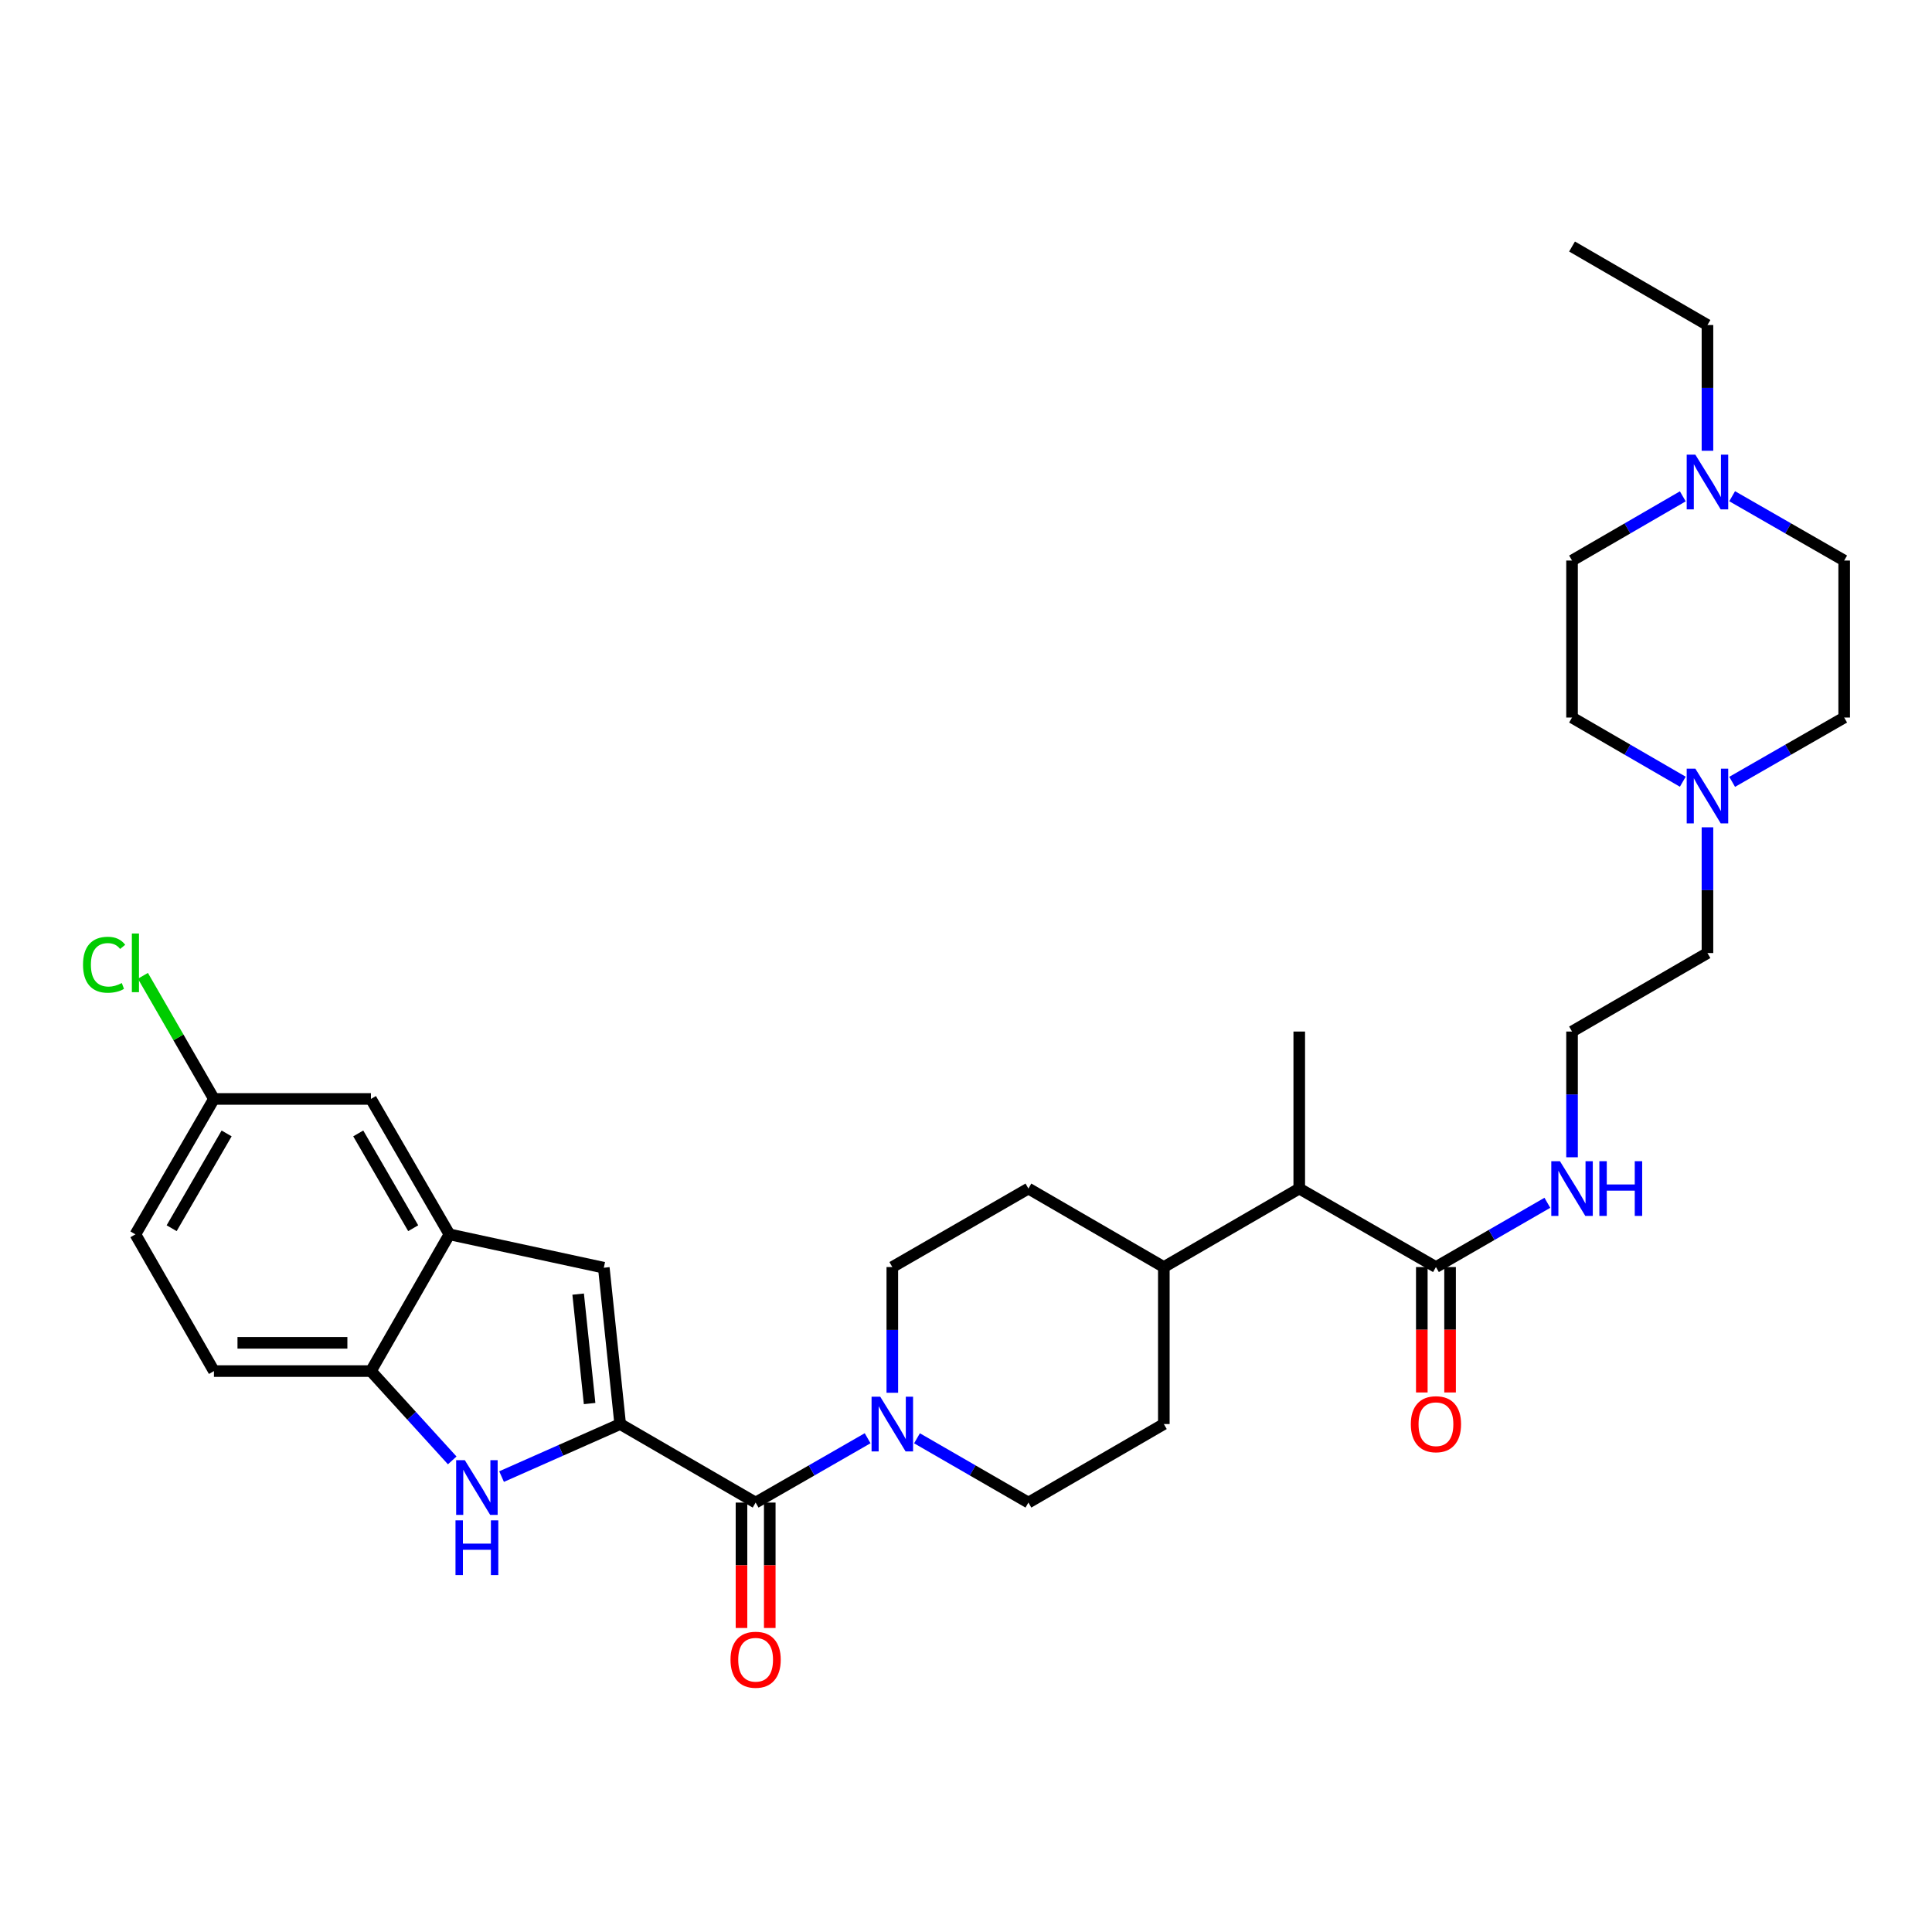 <?xml version='1.0' encoding='iso-8859-1'?>
<svg version='1.1' baseProfile='full'
              xmlns='http://www.w3.org/2000/svg'
                      xmlns:rdkit='http://www.rdkit.org/xml'
                      xmlns:xlink='http://www.w3.org/1999/xlink'
                  xml:space='preserve'
width='1000px' height='1000px' viewBox='0 0 1000 1000'>
<!-- END OF HEADER -->
<rect style='opacity:1.0;fill:#FFFFFF;stroke:none' width='1000' height='1000' x='0' y='0'> </rect>
<path class='bond-0' d='M 321.001,737.085 L 290.306,750.683' style='fill:none;fill-rule:evenodd;stroke:#000000;stroke-width:6px;stroke-linecap:butt;stroke-linejoin:miter;stroke-opacity:1' />
<path class='bond-0' d='M 290.306,750.683 L 259.612,764.281' style='fill:none;fill-rule:evenodd;stroke:#0000FF;stroke-width:6px;stroke-linecap:butt;stroke-linejoin:miter;stroke-opacity:1' />
<path class='bond-1' d='M 321.001,737.085 L 391.11,777.732' style='fill:none;fill-rule:evenodd;stroke:#000000;stroke-width:6px;stroke-linecap:butt;stroke-linejoin:miter;stroke-opacity:1' />
<path class='bond-2' d='M 321.001,737.085 L 312.532,656.174' style='fill:none;fill-rule:evenodd;stroke:#000000;stroke-width:6px;stroke-linecap:butt;stroke-linejoin:miter;stroke-opacity:1' />
<path class='bond-2' d='M 305.18,726.472 L 299.252,669.834' style='fill:none;fill-rule:evenodd;stroke:#000000;stroke-width:6px;stroke-linecap:butt;stroke-linejoin:miter;stroke-opacity:1' />
<path class='bond-5' d='M 234.067,755.899 L 213.029,732.785' style='fill:none;fill-rule:evenodd;stroke:#0000FF;stroke-width:6px;stroke-linecap:butt;stroke-linejoin:miter;stroke-opacity:1' />
<path class='bond-5' d='M 213.029,732.785 L 191.99,709.671' style='fill:none;fill-rule:evenodd;stroke:#000000;stroke-width:6px;stroke-linecap:butt;stroke-linejoin:miter;stroke-opacity:1' />
<path class='bond-3' d='M 391.11,777.732 L 420.096,761.08' style='fill:none;fill-rule:evenodd;stroke:#000000;stroke-width:6px;stroke-linecap:butt;stroke-linejoin:miter;stroke-opacity:1' />
<path class='bond-3' d='M 420.096,761.08 L 449.082,744.427' style='fill:none;fill-rule:evenodd;stroke:#0000FF;stroke-width:6px;stroke-linecap:butt;stroke-linejoin:miter;stroke-opacity:1' />
<path class='bond-10' d='M 383.795,777.732 L 383.795,810.186' style='fill:none;fill-rule:evenodd;stroke:#000000;stroke-width:6px;stroke-linecap:butt;stroke-linejoin:miter;stroke-opacity:1' />
<path class='bond-10' d='M 383.795,810.186 L 383.795,842.641' style='fill:none;fill-rule:evenodd;stroke:#FF0000;stroke-width:6px;stroke-linecap:butt;stroke-linejoin:miter;stroke-opacity:1' />
<path class='bond-10' d='M 398.425,777.732 L 398.425,810.186' style='fill:none;fill-rule:evenodd;stroke:#000000;stroke-width:6px;stroke-linecap:butt;stroke-linejoin:miter;stroke-opacity:1' />
<path class='bond-10' d='M 398.425,810.186 L 398.425,842.641' style='fill:none;fill-rule:evenodd;stroke:#FF0000;stroke-width:6px;stroke-linecap:butt;stroke-linejoin:miter;stroke-opacity:1' />
<path class='bond-4' d='M 312.532,656.174 L 232.621,638.895' style='fill:none;fill-rule:evenodd;stroke:#000000;stroke-width:6px;stroke-linecap:butt;stroke-linejoin:miter;stroke-opacity:1' />
<path class='bond-11' d='M 461.862,720.894 L 461.862,688.359' style='fill:none;fill-rule:evenodd;stroke:#0000FF;stroke-width:6px;stroke-linecap:butt;stroke-linejoin:miter;stroke-opacity:1' />
<path class='bond-11' d='M 461.862,688.359 L 461.862,655.825' style='fill:none;fill-rule:evenodd;stroke:#000000;stroke-width:6px;stroke-linecap:butt;stroke-linejoin:miter;stroke-opacity:1' />
<path class='bond-12' d='M 474.635,744.456 L 503.47,761.094' style='fill:none;fill-rule:evenodd;stroke:#0000FF;stroke-width:6px;stroke-linecap:butt;stroke-linejoin:miter;stroke-opacity:1' />
<path class='bond-12' d='M 503.47,761.094 L 532.304,777.732' style='fill:none;fill-rule:evenodd;stroke:#000000;stroke-width:6px;stroke-linecap:butt;stroke-linejoin:miter;stroke-opacity:1' />
<path class='bond-13' d='M 232.621,638.895 L 191.99,568.81' style='fill:none;fill-rule:evenodd;stroke:#000000;stroke-width:6px;stroke-linecap:butt;stroke-linejoin:miter;stroke-opacity:1' />
<path class='bond-13' d='M 213.869,635.72 L 185.428,586.66' style='fill:none;fill-rule:evenodd;stroke:#000000;stroke-width:6px;stroke-linecap:butt;stroke-linejoin:miter;stroke-opacity:1' />
<path class='bond-32' d='M 232.621,638.895 L 191.99,709.671' style='fill:none;fill-rule:evenodd;stroke:#000000;stroke-width:6px;stroke-linecap:butt;stroke-linejoin:miter;stroke-opacity:1' />
<path class='bond-16' d='M 191.99,709.671 L 110.738,709.671' style='fill:none;fill-rule:evenodd;stroke:#000000;stroke-width:6px;stroke-linecap:butt;stroke-linejoin:miter;stroke-opacity:1' />
<path class='bond-16' d='M 179.803,695.041 L 122.926,695.041' style='fill:none;fill-rule:evenodd;stroke:#000000;stroke-width:6px;stroke-linecap:butt;stroke-linejoin:miter;stroke-opacity:1' />
<path class='bond-6' d='M 743.242,655.825 L 672.491,615.195' style='fill:none;fill-rule:evenodd;stroke:#000000;stroke-width:6px;stroke-linecap:butt;stroke-linejoin:miter;stroke-opacity:1' />
<path class='bond-15' d='M 735.927,655.825 L 735.927,688.279' style='fill:none;fill-rule:evenodd;stroke:#000000;stroke-width:6px;stroke-linecap:butt;stroke-linejoin:miter;stroke-opacity:1' />
<path class='bond-15' d='M 735.927,688.279 L 735.927,720.734' style='fill:none;fill-rule:evenodd;stroke:#FF0000;stroke-width:6px;stroke-linecap:butt;stroke-linejoin:miter;stroke-opacity:1' />
<path class='bond-15' d='M 750.557,655.825 L 750.557,688.279' style='fill:none;fill-rule:evenodd;stroke:#000000;stroke-width:6px;stroke-linecap:butt;stroke-linejoin:miter;stroke-opacity:1' />
<path class='bond-15' d='M 750.557,688.279 L 750.557,720.734' style='fill:none;fill-rule:evenodd;stroke:#FF0000;stroke-width:6px;stroke-linecap:butt;stroke-linejoin:miter;stroke-opacity:1' />
<path class='bond-17' d='M 743.242,655.825 L 772.077,639.193' style='fill:none;fill-rule:evenodd;stroke:#000000;stroke-width:6px;stroke-linecap:butt;stroke-linejoin:miter;stroke-opacity:1' />
<path class='bond-17' d='M 772.077,639.193 L 800.912,622.562' style='fill:none;fill-rule:evenodd;stroke:#0000FF;stroke-width:6px;stroke-linecap:butt;stroke-linejoin:miter;stroke-opacity:1' />
<path class='bond-7' d='M 883.778,428.211 L 883.778,460.753' style='fill:none;fill-rule:evenodd;stroke:#0000FF;stroke-width:6px;stroke-linecap:butt;stroke-linejoin:miter;stroke-opacity:1' />
<path class='bond-7' d='M 883.778,460.753 L 883.778,493.296' style='fill:none;fill-rule:evenodd;stroke:#000000;stroke-width:6px;stroke-linecap:butt;stroke-linejoin:miter;stroke-opacity:1' />
<path class='bond-21' d='M 896.558,404.683 L 925.552,388.04' style='fill:none;fill-rule:evenodd;stroke:#0000FF;stroke-width:6px;stroke-linecap:butt;stroke-linejoin:miter;stroke-opacity:1' />
<path class='bond-21' d='M 925.552,388.04 L 954.545,371.397' style='fill:none;fill-rule:evenodd;stroke:#000000;stroke-width:6px;stroke-linecap:butt;stroke-linejoin:miter;stroke-opacity:1' />
<path class='bond-23' d='M 871.012,404.621 L 842.349,388.009' style='fill:none;fill-rule:evenodd;stroke:#0000FF;stroke-width:6px;stroke-linecap:butt;stroke-linejoin:miter;stroke-opacity:1' />
<path class='bond-23' d='M 842.349,388.009 L 813.685,371.397' style='fill:none;fill-rule:evenodd;stroke:#000000;stroke-width:6px;stroke-linecap:butt;stroke-linejoin:miter;stroke-opacity:1' />
<path class='bond-8' d='M 871.012,256.906 L 842.348,273.521' style='fill:none;fill-rule:evenodd;stroke:#0000FF;stroke-width:6px;stroke-linecap:butt;stroke-linejoin:miter;stroke-opacity:1' />
<path class='bond-8' d='M 842.348,273.521 L 813.685,290.136' style='fill:none;fill-rule:evenodd;stroke:#000000;stroke-width:6px;stroke-linecap:butt;stroke-linejoin:miter;stroke-opacity:1' />
<path class='bond-29' d='M 883.778,233.314 L 883.778,200.772' style='fill:none;fill-rule:evenodd;stroke:#0000FF;stroke-width:6px;stroke-linecap:butt;stroke-linejoin:miter;stroke-opacity:1' />
<path class='bond-29' d='M 883.778,200.772 L 883.778,168.229' style='fill:none;fill-rule:evenodd;stroke:#000000;stroke-width:6px;stroke-linecap:butt;stroke-linejoin:miter;stroke-opacity:1' />
<path class='bond-35' d='M 896.558,256.843 L 925.552,273.49' style='fill:none;fill-rule:evenodd;stroke:#0000FF;stroke-width:6px;stroke-linecap:butt;stroke-linejoin:miter;stroke-opacity:1' />
<path class='bond-35' d='M 925.552,273.49 L 954.545,290.136' style='fill:none;fill-rule:evenodd;stroke:#000000;stroke-width:6px;stroke-linecap:butt;stroke-linejoin:miter;stroke-opacity:1' />
<path class='bond-9' d='M 672.491,615.195 L 602.398,655.825' style='fill:none;fill-rule:evenodd;stroke:#000000;stroke-width:6px;stroke-linecap:butt;stroke-linejoin:miter;stroke-opacity:1' />
<path class='bond-30' d='M 672.491,615.195 L 672.491,533.926' style='fill:none;fill-rule:evenodd;stroke:#000000;stroke-width:6px;stroke-linecap:butt;stroke-linejoin:miter;stroke-opacity:1' />
<path class='bond-19' d='M 461.862,655.825 L 532.304,615.195' style='fill:none;fill-rule:evenodd;stroke:#000000;stroke-width:6px;stroke-linecap:butt;stroke-linejoin:miter;stroke-opacity:1' />
<path class='bond-18' d='M 532.304,777.732 L 602.398,737.085' style='fill:none;fill-rule:evenodd;stroke:#000000;stroke-width:6px;stroke-linecap:butt;stroke-linejoin:miter;stroke-opacity:1' />
<path class='bond-20' d='M 191.99,568.81 L 110.738,568.81' style='fill:none;fill-rule:evenodd;stroke:#000000;stroke-width:6px;stroke-linecap:butt;stroke-linejoin:miter;stroke-opacity:1' />
<path class='bond-14' d='M 602.398,655.825 L 602.398,737.085' style='fill:none;fill-rule:evenodd;stroke:#000000;stroke-width:6px;stroke-linecap:butt;stroke-linejoin:miter;stroke-opacity:1' />
<path class='bond-33' d='M 602.398,655.825 L 532.304,615.195' style='fill:none;fill-rule:evenodd;stroke:#000000;stroke-width:6px;stroke-linecap:butt;stroke-linejoin:miter;stroke-opacity:1' />
<path class='bond-25' d='M 110.738,709.671 L 70.091,638.895' style='fill:none;fill-rule:evenodd;stroke:#000000;stroke-width:6px;stroke-linecap:butt;stroke-linejoin:miter;stroke-opacity:1' />
<path class='bond-27' d='M 813.685,599.003 L 813.685,566.464' style='fill:none;fill-rule:evenodd;stroke:#0000FF;stroke-width:6px;stroke-linecap:butt;stroke-linejoin:miter;stroke-opacity:1' />
<path class='bond-27' d='M 813.685,566.464 L 813.685,533.926' style='fill:none;fill-rule:evenodd;stroke:#000000;stroke-width:6px;stroke-linecap:butt;stroke-linejoin:miter;stroke-opacity:1' />
<path class='bond-26' d='M 110.738,568.81 L 92.351,536.945' style='fill:none;fill-rule:evenodd;stroke:#000000;stroke-width:6px;stroke-linecap:butt;stroke-linejoin:miter;stroke-opacity:1' />
<path class='bond-26' d='M 92.351,536.945 L 73.965,505.08' style='fill:none;fill-rule:evenodd;stroke:#00CC00;stroke-width:6px;stroke-linecap:butt;stroke-linejoin:miter;stroke-opacity:1' />
<path class='bond-34' d='M 110.738,568.81 L 70.091,638.895' style='fill:none;fill-rule:evenodd;stroke:#000000;stroke-width:6px;stroke-linecap:butt;stroke-linejoin:miter;stroke-opacity:1' />
<path class='bond-34' d='M 117.296,586.662 L 88.844,635.722' style='fill:none;fill-rule:evenodd;stroke:#000000;stroke-width:6px;stroke-linecap:butt;stroke-linejoin:miter;stroke-opacity:1' />
<path class='bond-24' d='M 954.545,371.397 L 954.545,290.136' style='fill:none;fill-rule:evenodd;stroke:#000000;stroke-width:6px;stroke-linecap:butt;stroke-linejoin:miter;stroke-opacity:1' />
<path class='bond-22' d='M 813.685,290.136 L 813.685,371.397' style='fill:none;fill-rule:evenodd;stroke:#000000;stroke-width:6px;stroke-linecap:butt;stroke-linejoin:miter;stroke-opacity:1' />
<path class='bond-28' d='M 813.685,533.926 L 883.778,493.296' style='fill:none;fill-rule:evenodd;stroke:#000000;stroke-width:6px;stroke-linecap:butt;stroke-linejoin:miter;stroke-opacity:1' />
<path class='bond-31' d='M 883.778,168.229 L 813.685,127.599' style='fill:none;fill-rule:evenodd;stroke:#000000;stroke-width:6px;stroke-linecap:butt;stroke-linejoin:miter;stroke-opacity:1' />
<path  class='atom-1' d='M 240.584 755.778
L 249.864 770.778
Q 250.784 772.258, 252.264 774.938
Q 253.744 777.618, 253.824 777.778
L 253.824 755.778
L 257.584 755.778
L 257.584 784.098
L 253.704 784.098
L 243.744 767.698
Q 242.584 765.778, 241.344 763.578
Q 240.144 761.378, 239.784 760.698
L 239.784 784.098
L 236.104 784.098
L 236.104 755.778
L 240.584 755.778
' fill='#0000FF'/>
<path  class='atom-1' d='M 235.764 786.93
L 239.604 786.93
L 239.604 798.97
L 254.084 798.97
L 254.084 786.93
L 257.924 786.93
L 257.924 815.25
L 254.084 815.25
L 254.084 802.17
L 239.604 802.17
L 239.604 815.25
L 235.764 815.25
L 235.764 786.93
' fill='#0000FF'/>
<path  class='atom-4' d='M 455.602 722.925
L 464.882 737.925
Q 465.802 739.405, 467.282 742.085
Q 468.762 744.765, 468.842 744.925
L 468.842 722.925
L 472.602 722.925
L 472.602 751.245
L 468.722 751.245
L 458.762 734.845
Q 457.602 732.925, 456.362 730.725
Q 455.162 728.525, 454.802 727.845
L 454.802 751.245
L 451.122 751.245
L 451.122 722.925
L 455.602 722.925
' fill='#0000FF'/>
<path  class='atom-8' d='M 877.518 397.859
L 886.798 412.859
Q 887.718 414.339, 889.198 417.019
Q 890.678 419.699, 890.758 419.859
L 890.758 397.859
L 894.518 397.859
L 894.518 426.179
L 890.638 426.179
L 880.678 409.779
Q 879.518 407.859, 878.278 405.659
Q 877.078 403.459, 876.718 402.779
L 876.718 426.179
L 873.038 426.179
L 873.038 397.859
L 877.518 397.859
' fill='#0000FF'/>
<path  class='atom-9' d='M 877.518 235.346
L 886.798 250.346
Q 887.718 251.826, 889.198 254.506
Q 890.678 257.186, 890.758 257.346
L 890.758 235.346
L 894.518 235.346
L 894.518 263.666
L 890.638 263.666
L 880.678 247.266
Q 879.518 245.346, 878.278 243.146
Q 877.078 240.946, 876.718 240.266
L 876.718 263.666
L 873.038 263.666
L 873.038 235.346
L 877.518 235.346
' fill='#0000FF'/>
<path  class='atom-11' d='M 378.11 859.072
Q 378.11 852.272, 381.47 848.472
Q 384.83 844.672, 391.11 844.672
Q 397.39 844.672, 400.75 848.472
Q 404.11 852.272, 404.11 859.072
Q 404.11 865.952, 400.71 869.872
Q 397.31 873.752, 391.11 873.752
Q 384.87 873.752, 381.47 869.872
Q 378.11 865.992, 378.11 859.072
M 391.11 870.552
Q 395.43 870.552, 397.75 867.672
Q 400.11 864.752, 400.11 859.072
Q 400.11 853.512, 397.75 850.712
Q 395.43 847.872, 391.11 847.872
Q 386.79 847.872, 384.43 850.672
Q 382.11 853.472, 382.11 859.072
Q 382.11 864.792, 384.43 867.672
Q 386.79 870.552, 391.11 870.552
' fill='#FF0000'/>
<path  class='atom-16' d='M 730.242 737.165
Q 730.242 730.365, 733.602 726.565
Q 736.962 722.765, 743.242 722.765
Q 749.522 722.765, 752.882 726.565
Q 756.242 730.365, 756.242 737.165
Q 756.242 744.045, 752.842 747.965
Q 749.442 751.845, 743.242 751.845
Q 737.002 751.845, 733.602 747.965
Q 730.242 744.085, 730.242 737.165
M 743.242 748.645
Q 747.562 748.645, 749.882 745.765
Q 752.242 742.845, 752.242 737.165
Q 752.242 731.605, 749.882 728.805
Q 747.562 725.965, 743.242 725.965
Q 738.922 725.965, 736.562 728.765
Q 734.242 731.565, 734.242 737.165
Q 734.242 742.885, 736.562 745.765
Q 738.922 748.645, 743.242 748.645
' fill='#FF0000'/>
<path  class='atom-18' d='M 807.425 601.035
L 816.705 616.035
Q 817.625 617.515, 819.105 620.195
Q 820.585 622.875, 820.665 623.035
L 820.665 601.035
L 824.425 601.035
L 824.425 629.355
L 820.545 629.355
L 810.585 612.955
Q 809.425 611.035, 808.185 608.835
Q 806.985 606.635, 806.625 605.955
L 806.625 629.355
L 802.945 629.355
L 802.945 601.035
L 807.425 601.035
' fill='#0000FF'/>
<path  class='atom-18' d='M 827.825 601.035
L 831.665 601.035
L 831.665 613.075
L 846.145 613.075
L 846.145 601.035
L 849.985 601.035
L 849.985 629.355
L 846.145 629.355
L 846.145 616.275
L 831.665 616.275
L 831.665 629.355
L 827.825 629.355
L 827.825 601.035
' fill='#0000FF'/>
<path  class='atom-27' d='M 42.971 499.347
Q 42.971 492.307, 46.251 488.627
Q 49.571 484.907, 55.851 484.907
Q 61.691 484.907, 64.811 489.027
L 62.171 491.187
Q 59.891 488.187, 55.851 488.187
Q 51.571 488.187, 49.291 491.067
Q 47.051 493.907, 47.051 499.347
Q 47.051 504.947, 49.371 507.827
Q 51.731 510.707, 56.291 510.707
Q 59.411 510.707, 63.051 508.827
L 64.171 511.827
Q 62.691 512.787, 60.451 513.347
Q 58.211 513.907, 55.731 513.907
Q 49.571 513.907, 46.251 510.147
Q 42.971 506.387, 42.971 499.347
' fill='#00CC00'/>
<path  class='atom-27' d='M 68.251 483.187
L 71.931 483.187
L 71.931 513.547
L 68.251 513.547
L 68.251 483.187
' fill='#00CC00'/>
</svg>
